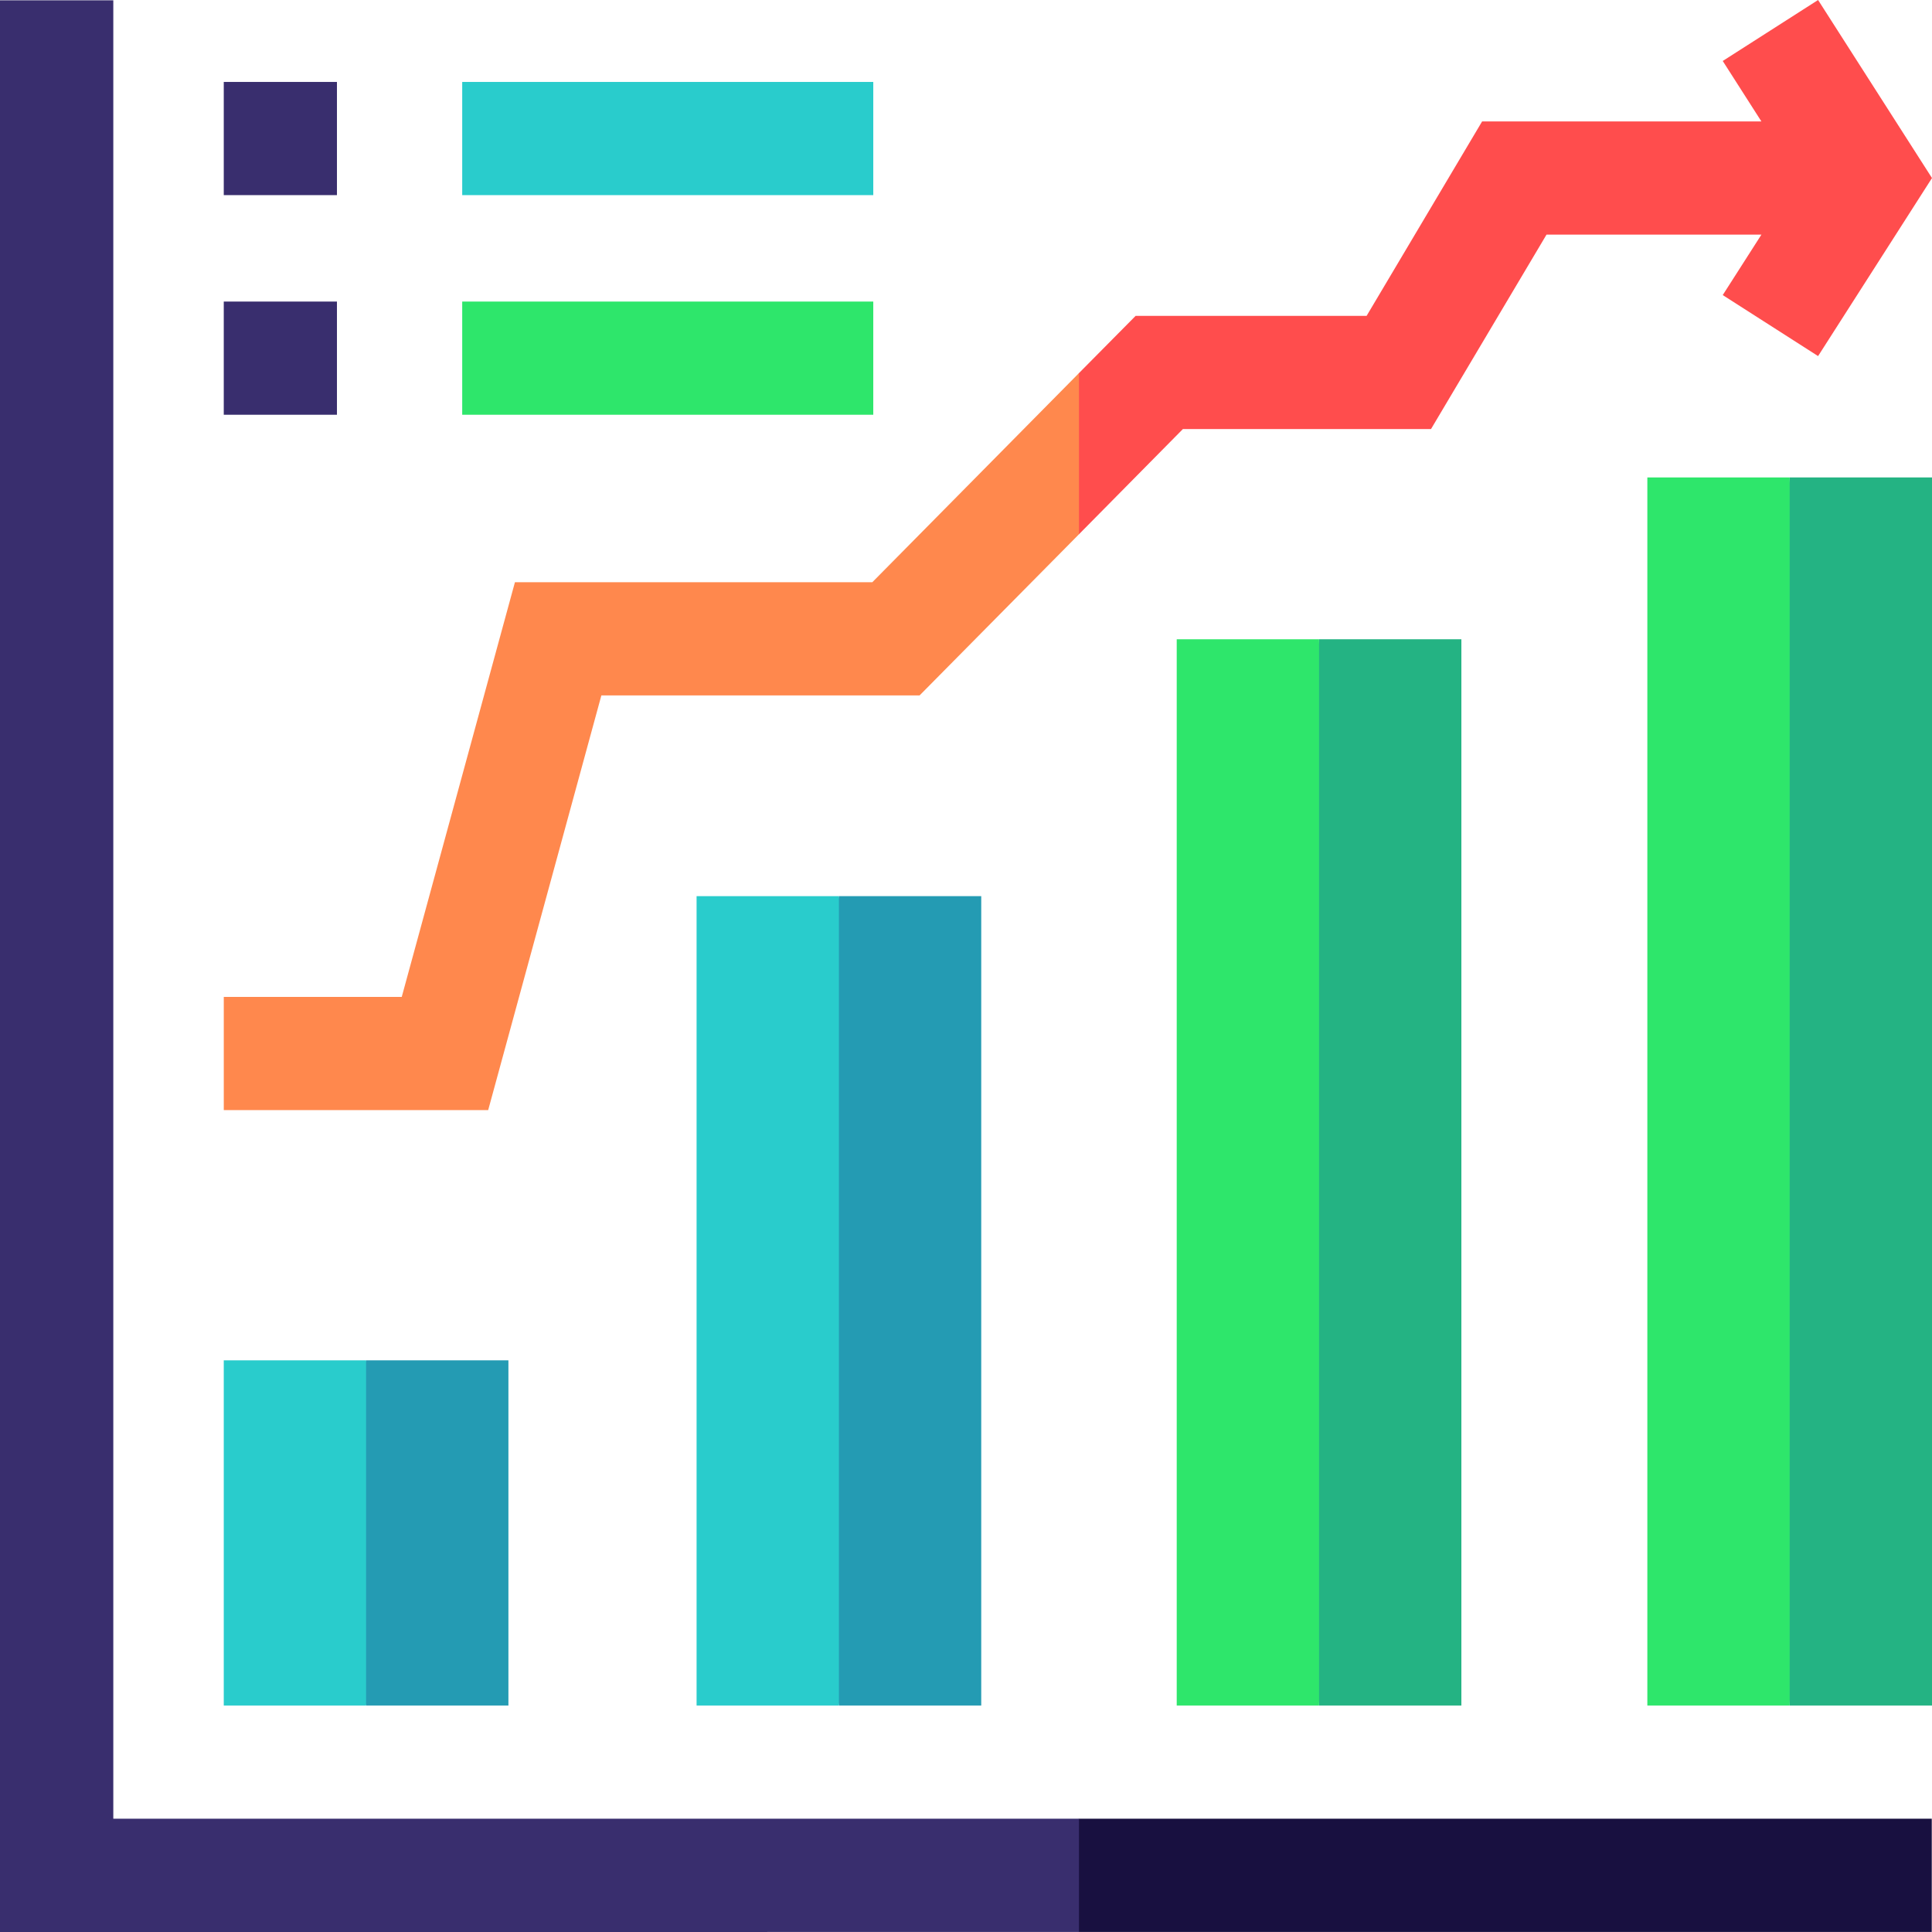 <svg id="Capa_1" enable-background="new 0 0 512 512" height="512" viewBox="0 0 512 512" width="512" xmlns="http://www.w3.org/2000/svg"><g><path d="m260.038 451.979h-37.718l-18.859-107.244 18.859-107.245h37.718z" fill="#249bb3"/><path d="m184.602 237.49h37.718v214.49h-37.718z" fill="#29cccc"/><path d="m387.281 451.979h-37.718l-18.859-141.282 18.859-141.282h37.718z" fill="#24b383"/><path d="m311.844 169.415h37.718v282.564h-37.718z" fill="#2ee66b"/><path d="m512 451.979h-37.718l-18.86-162.725 18.86-162.726h37.718z" fill="#24b383"/><path d="m436.563 126.528h37.718v325.451h-37.718z" fill="#2ee66b"/><path d="m134.736 451.979h-37.719l-18.859-45.737 18.859-45.736h37.719z" fill="#249bb3"/><path d="m59.299 360.506h37.718v91.474h-37.718z" fill="#29cccc"/><g><path d="m511.937 481.975v30.015h-225.996l-15.013-14.945 15.013-15.07z" fill="#181040"/></g><path d="m285.941 481.975v30.015l-285.941.01v-511.92h30.027v481.895z" fill="#392e6e"/><path d="m511.997 47.183-30.186 47.182-25.267-16.167 10.249-16.018h-56.953l-30.607 51.522h-65.752l-27.54 27.882-14.715-10.971 14.715-31.741 15.012-15.165h61.212l30.607-51.522h74.021l-10.249-16.027 25.267-16.158z" fill="#ff4d4d"/><path d="m285.941 98.872v42.712l-42.241 42.707h-84.33l-29.996 109.893h-70.071v-29.995h47.164l29.996-109.893h94.709z" fill="#ff884d"/><g><path d="m59.299 21.715h29.996v29.995h-29.996z" fill="#392e6e"/></g><g><path d="m122.491 21.715h108.935v29.995h-108.935z" fill="#29cccc"/></g><g><path d="m59.299 79.918h29.996v29.995h-29.996z" fill="#392e6e"/></g><g><path d="m122.491 79.918h108.935v29.995h-108.935z" fill="#2ee66b"/></g></g></svg>
